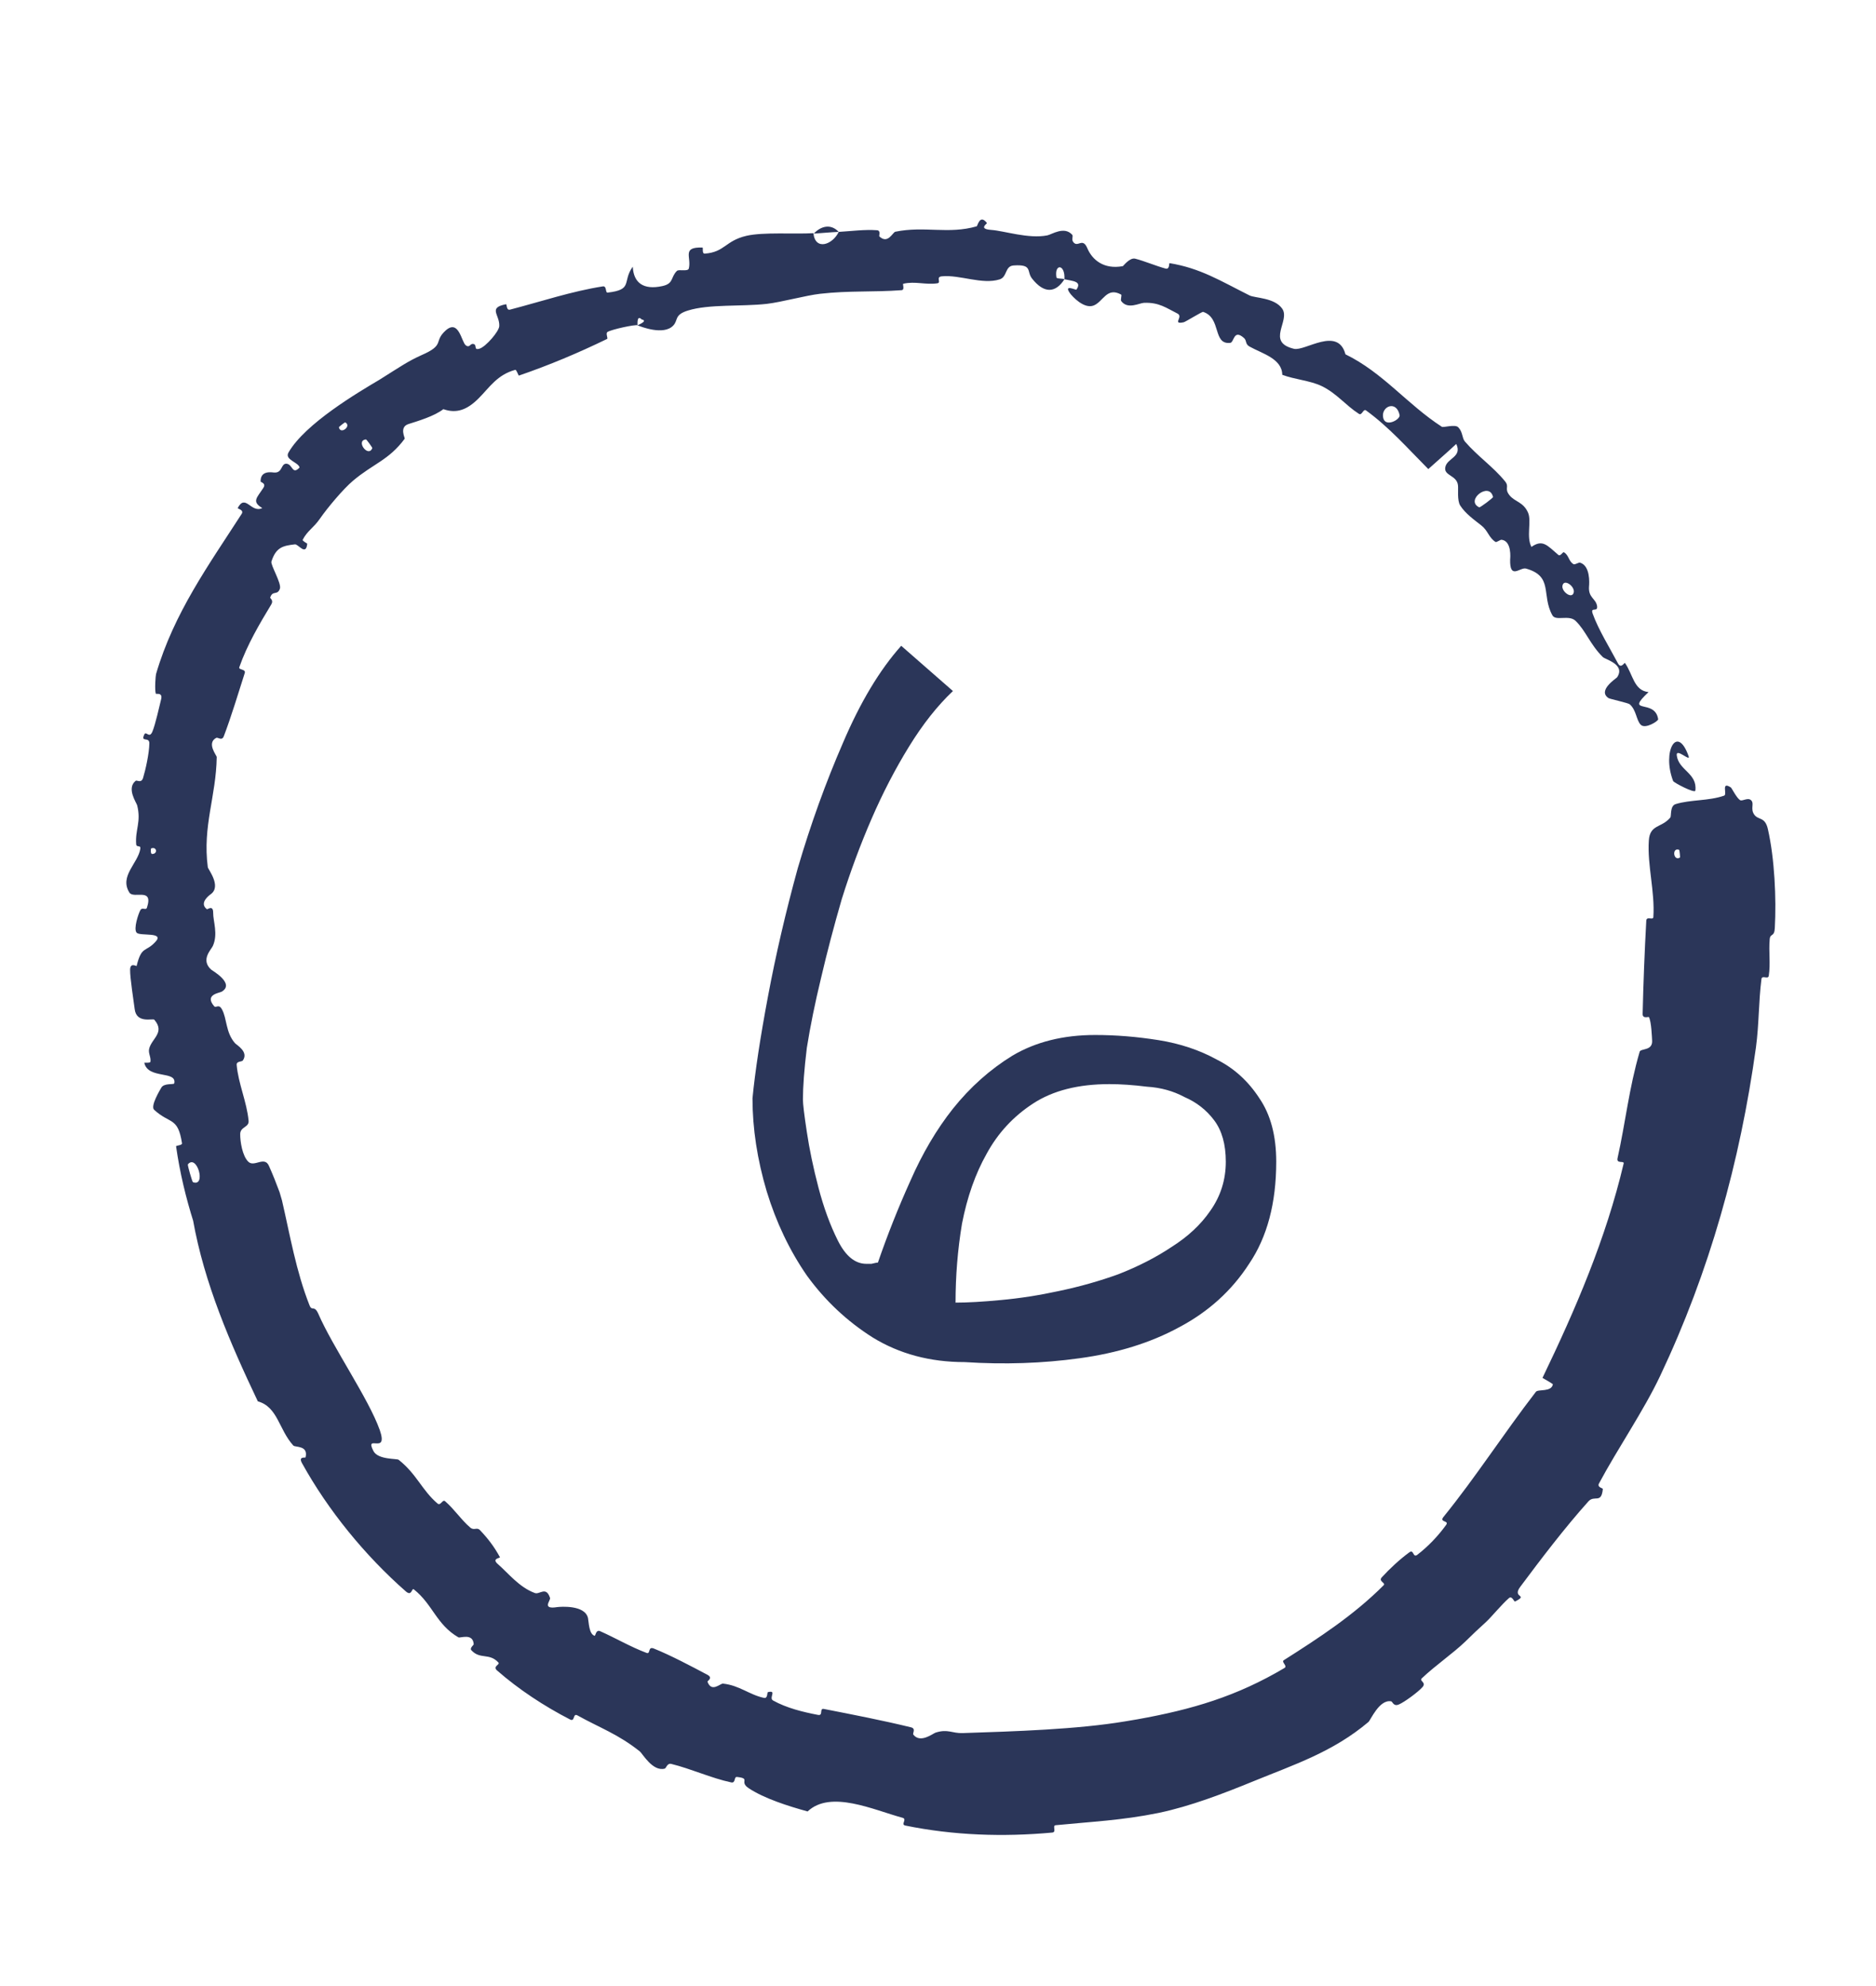 <?xml version="1.0" encoding="UTF-8"?> <svg xmlns="http://www.w3.org/2000/svg" width="51" height="54" viewBox="0 0 51 54" fill="none"><path d="M48.061 22.543C48.243 23.345 48.293 24.425 48.249 25.234C48.236 25.489 48.125 25.365 48.11 25.54C48.08 25.881 48.136 26.195 48.085 26.531C48.068 26.642 47.901 26.503 47.886 26.619C47.806 27.249 47.822 27.848 47.736 28.481C47.304 31.595 46.477 34.569 45.132 37.411C44.688 38.352 43.974 39.391 43.47 40.334C43.411 40.444 43.576 40.459 43.574 40.485C43.534 40.901 43.347 40.639 43.182 40.822C42.53 41.549 41.887 42.397 41.331 43.142C41.092 43.46 41.574 43.349 41.187 43.545C41.16 43.558 41.108 43.38 41.024 43.45C40.835 43.611 40.541 43.971 40.399 44.101C40.126 44.348 40.085 44.392 39.836 44.633C39.492 44.963 39.023 45.281 38.653 45.633C38.574 45.709 38.788 45.741 38.67 45.873C38.553 46.006 38.178 46.282 38.029 46.344C37.881 46.407 37.859 46.266 37.82 46.259C37.497 46.198 37.259 46.774 37.202 46.82C36.233 47.639 35.171 47.983 34.085 48.428C33.256 48.768 32.357 49.112 31.514 49.289C31.504 49.291 31.495 49.293 31.486 49.295C30.507 49.495 29.659 49.532 28.7 49.627C28.597 49.636 28.733 49.815 28.607 49.827C27.267 49.95 25.918 49.904 24.61 49.636C24.48 49.609 24.668 49.463 24.539 49.426C23.741 49.209 22.582 48.662 21.955 49.253C21.422 49.105 20.78 48.903 20.354 48.621C20.08 48.439 20.425 48.358 20.035 48.315C19.947 48.305 20.006 48.49 19.878 48.463C19.333 48.347 18.784 48.091 18.247 47.96C18.137 47.934 18.111 48.076 18.072 48.088C17.744 48.177 17.47 47.683 17.394 47.621C16.804 47.15 16.299 46.976 15.703 46.644C15.566 46.566 15.637 46.823 15.5 46.754C14.793 46.39 14.1 45.934 13.512 45.419C13.382 45.304 13.605 45.263 13.548 45.202C13.298 44.932 13.052 45.131 12.813 44.868C12.762 44.812 12.879 44.727 12.878 44.707C12.858 44.391 12.509 44.547 12.462 44.519C11.862 44.171 11.762 43.618 11.251 43.215C11.19 43.166 11.2 43.416 11.033 43.27C9.923 42.296 8.92 41.066 8.212 39.786C8.101 39.587 8.302 39.646 8.307 39.625C8.388 39.293 8.024 39.359 7.973 39.303C7.576 38.863 7.553 38.255 7.009 38.102C6.257 36.518 5.554 34.897 5.247 33.172L5.269 33.251C5.051 32.558 4.89 31.891 4.787 31.171C4.782 31.141 4.958 31.145 4.948 31.085C4.835 30.36 4.627 30.575 4.19 30.175C4.08 30.073 4.362 29.616 4.382 29.579C4.455 29.439 4.727 29.499 4.737 29.456C4.814 29.102 4.024 29.351 3.923 28.899C3.922 28.885 4.083 28.911 4.089 28.87C4.11 28.744 4.027 28.642 4.054 28.519C4.12 28.235 4.496 28.077 4.195 27.726C4.156 27.681 3.708 27.841 3.661 27.434C3.641 27.27 3.531 26.575 3.537 26.363C3.543 26.159 3.709 26.279 3.714 26.264C3.85 25.708 3.956 25.901 4.223 25.611C4.492 25.327 3.801 25.462 3.713 25.358C3.625 25.253 3.761 24.847 3.814 24.75C3.865 24.651 3.967 24.764 3.995 24.678C4.179 24.114 3.636 24.451 3.517 24.268C3.238 23.821 3.756 23.471 3.815 23.075C3.831 22.966 3.71 23.053 3.702 22.954C3.671 22.561 3.843 22.349 3.729 21.897C3.71 21.825 3.432 21.433 3.688 21.23C3.724 21.202 3.842 21.308 3.89 21.15C3.962 20.913 4.056 20.477 4.06 20.214C4.064 20.019 3.813 20.199 3.924 19.969C3.974 19.866 4.057 20.09 4.141 19.897C4.224 19.703 4.333 19.201 4.381 19.01C4.427 18.817 4.243 18.88 4.236 18.862C4.2 18.751 4.231 18.359 4.242 18.327C4.726 16.668 5.679 15.355 6.57 13.972C6.641 13.863 6.452 13.832 6.462 13.814C6.674 13.41 6.825 13.964 7.131 13.814C6.83 13.637 6.99 13.53 7.16 13.264C7.242 13.136 7.086 13.113 7.085 13.094C7.075 12.788 7.38 12.841 7.446 12.848C7.692 12.869 7.628 12.593 7.794 12.609C7.958 12.627 7.944 12.925 8.144 12.711C8.112 12.565 7.724 12.501 7.845 12.3C8.298 11.516 9.732 10.671 10.319 10.323C10.905 9.955 11.083 9.827 11.453 9.659C12.118 9.371 11.771 9.293 12.122 8.98C12.477 8.673 12.547 9.304 12.662 9.388C12.775 9.473 12.777 9.326 12.877 9.354C12.977 9.384 12.866 9.534 13.04 9.479C13.211 9.422 13.566 9.013 13.573 8.866C13.587 8.553 13.257 8.37 13.755 8.272C13.784 8.267 13.759 8.446 13.865 8.419C14.7 8.202 15.543 7.919 16.387 7.787C16.503 7.769 16.45 7.964 16.518 7.956C17.224 7.875 16.905 7.662 17.202 7.251C17.224 7.691 17.491 7.891 18.008 7.778C18.026 7.774 18.043 7.77 18.058 7.765C18.311 7.691 18.237 7.529 18.402 7.366C18.455 7.314 18.703 7.394 18.726 7.299C18.802 6.989 18.525 6.712 19.097 6.731C19.122 6.732 19.076 6.903 19.16 6.896C19.706 6.856 19.713 6.547 20.292 6.412C20.745 6.306 21.589 6.37 22.113 6.34C22.161 6.822 22.634 6.657 22.801 6.305C23.141 6.285 23.51 6.235 23.841 6.26C23.955 6.268 23.89 6.413 23.905 6.427C24.137 6.65 24.266 6.318 24.339 6.301C25.133 6.138 25.782 6.376 26.551 6.154C26.578 6.146 26.634 5.81 26.83 6.064C26.843 6.081 26.586 6.225 26.943 6.251C27.305 6.276 27.96 6.501 28.471 6.4C28.594 6.375 28.933 6.139 29.15 6.385C29.178 6.418 29.13 6.509 29.169 6.569C29.294 6.759 29.427 6.435 29.559 6.748C29.691 7.062 30.004 7.332 30.523 7.237C30.539 7.235 30.71 6.995 30.863 7.034C31.105 7.095 31.435 7.235 31.686 7.302C31.806 7.334 31.774 7.152 31.796 7.155C32.636 7.294 33.167 7.631 33.97 8.033C34.115 8.106 34.65 8.091 34.859 8.395C35.084 8.728 34.407 9.3 35.177 9.484C35.475 9.556 36.373 8.863 36.577 9.634C37.599 10.132 38.248 10.989 39.197 11.604C39.24 11.631 39.557 11.529 39.643 11.617C39.772 11.749 39.742 11.911 39.826 12.007C40.172 12.409 40.592 12.689 40.916 13.088C41.04 13.241 40.889 13.28 41.035 13.464C41.179 13.648 41.417 13.644 41.544 13.947C41.638 14.175 41.489 14.602 41.633 14.87C41.94 14.656 42.061 14.829 42.365 15.088C42.423 15.137 42.483 14.997 42.517 15.017C42.655 15.096 42.643 15.269 42.781 15.341C42.814 15.358 42.92 15.288 42.953 15.298C43.237 15.381 43.207 15.86 43.199 15.941C43.174 16.254 43.377 16.266 43.416 16.47C43.45 16.669 43.224 16.48 43.299 16.689C43.452 17.118 43.773 17.635 43.984 18.035C44.07 18.197 44.16 18.006 44.176 18.027C44.397 18.343 44.415 18.776 44.816 18.818C44.149 19.447 44.996 18.981 45.078 19.557C45.084 19.603 44.733 19.83 44.607 19.708C44.481 19.586 44.488 19.305 44.303 19.148C44.26 19.112 43.77 19.006 43.73 18.982C43.416 18.775 43.941 18.446 43.963 18.414C44.194 18.063 43.645 17.935 43.572 17.864C43.23 17.525 43.111 17.151 42.835 16.883C42.653 16.704 42.294 16.898 42.202 16.729C41.895 16.176 42.237 15.67 41.484 15.459C41.323 15.417 41.04 15.778 41.054 15.21C41.058 15.178 41.102 14.707 40.82 14.676C40.785 14.672 40.684 14.753 40.655 14.735C40.466 14.609 40.456 14.433 40.27 14.286C40.081 14.136 39.84 13.969 39.696 13.744C39.609 13.607 39.649 13.296 39.636 13.196C39.606 12.915 39.241 12.94 39.292 12.7C39.34 12.455 39.757 12.427 39.589 12.071C39.343 12.302 39.08 12.527 38.829 12.754C38.278 12.2 37.77 11.619 37.137 11.16C37.058 11.104 37.029 11.308 36.942 11.252C36.578 11.018 36.341 10.697 35.932 10.498C35.62 10.347 35.192 10.318 34.859 10.191C34.854 9.748 34.305 9.612 33.968 9.422C33.847 9.354 33.898 9.264 33.821 9.193C33.529 8.931 33.555 9.314 33.442 9.323C32.962 9.373 33.209 8.641 32.707 8.48C32.679 8.47 32.23 8.751 32.18 8.762C31.853 8.832 32.178 8.611 32.013 8.527C31.711 8.376 31.51 8.216 31.098 8.234C30.976 8.239 30.653 8.424 30.48 8.184C30.457 8.152 30.502 8.023 30.48 8.01C30.086 7.791 29.99 8.209 29.728 8.308C29.468 8.406 29.148 8.06 29.082 7.965C28.913 7.719 29.248 7.894 29.262 7.875C29.429 7.642 29.147 7.642 28.937 7.593C28.962 7.174 28.656 7.161 28.72 7.544C28.727 7.585 28.897 7.568 28.937 7.593C28.695 7.973 28.38 7.987 28.055 7.572C27.902 7.379 28.081 7.181 27.554 7.218C27.314 7.236 27.387 7.529 27.177 7.596C26.7 7.747 26.095 7.465 25.605 7.513C25.427 7.53 25.602 7.685 25.481 7.703C25.162 7.75 24.877 7.64 24.557 7.715C24.528 7.722 24.607 7.884 24.507 7.89C23.754 7.947 23.088 7.898 22.295 7.988C21.913 8.031 21.242 8.216 20.846 8.262C20.159 8.339 19.27 8.264 18.697 8.445C18.323 8.562 18.442 8.706 18.303 8.851C18.301 8.853 18.3 8.854 18.298 8.856C18.037 9.126 17.42 8.882 17.332 8.845C17.328 8.843 17.635 8.725 17.445 8.686C17.303 8.54 17.335 8.843 17.332 8.845C17.274 8.817 16.63 8.956 16.517 9.025C16.455 9.062 16.537 9.2 16.504 9.216C15.711 9.601 14.931 9.928 14.107 10.212C14.092 10.216 14.042 10.047 14.007 10.056C13.514 10.192 13.312 10.53 13.012 10.831C12.707 11.136 12.42 11.254 12.053 11.125C11.806 11.317 11.364 11.447 11.104 11.53C10.845 11.613 11.016 11.911 11.002 11.929C10.571 12.512 10.146 12.607 9.596 13.072C9.333 13.293 8.898 13.811 8.69 14.113C8.524 14.351 8.353 14.435 8.229 14.676C8.213 14.709 8.354 14.773 8.352 14.785C8.319 15.126 8.109 14.792 8.019 14.801C7.694 14.837 7.502 14.88 7.379 15.268C7.349 15.359 7.66 15.861 7.609 16.008C7.538 16.202 7.413 16.039 7.345 16.249C7.34 16.267 7.444 16.321 7.375 16.434C7.061 16.952 6.717 17.535 6.506 18.14C6.477 18.223 6.691 18.183 6.653 18.302C6.473 18.862 6.291 19.475 6.084 20.019C6.032 20.154 5.923 20.039 5.879 20.062C5.607 20.206 5.893 20.541 5.892 20.584C5.875 21.661 5.503 22.456 5.649 23.578C5.657 23.64 6.031 24.098 5.727 24.315C5.707 24.328 5.395 24.55 5.626 24.722C5.64 24.732 5.797 24.594 5.795 24.819C5.793 25.047 5.933 25.396 5.786 25.721C5.739 25.824 5.447 26.098 5.741 26.364C5.761 26.385 6.396 26.739 6.03 26.962C5.97 26.999 5.547 27.039 5.822 27.359C5.875 27.419 5.946 27.28 6.036 27.448C6.173 27.698 6.132 28.071 6.388 28.363C6.433 28.414 6.768 28.598 6.601 28.835C6.575 28.873 6.425 28.849 6.434 28.954C6.477 29.457 6.709 29.958 6.758 30.471C6.777 30.657 6.532 30.631 6.53 30.834C6.527 31.038 6.59 31.433 6.751 31.587C6.912 31.745 7.188 31.424 7.31 31.697C7.415 31.931 7.51 32.17 7.6 32.414L7.666 32.64C7.886 33.591 8.049 34.567 8.415 35.493C8.483 35.664 8.541 35.474 8.652 35.718C9.048 36.631 10.02 38.027 10.324 38.882C10.566 39.579 9.899 38.965 10.153 39.455C10.28 39.695 10.789 39.653 10.838 39.692C11.328 40.079 11.47 40.518 11.894 40.88C11.982 40.954 12.028 40.755 12.101 40.819C12.35 41.033 12.544 41.33 12.784 41.534C12.892 41.626 12.962 41.512 13.05 41.606C13.264 41.831 13.434 42.051 13.591 42.34C13.605 42.367 13.356 42.371 13.532 42.525C13.816 42.772 14.115 43.159 14.543 43.315C14.671 43.36 14.846 43.12 14.953 43.447C14.976 43.515 14.711 43.769 15.154 43.696C15.23 43.687 15.903 43.63 15.985 43.995C16.006 44.092 16.008 44.436 16.167 44.477C16.189 44.481 16.198 44.3 16.316 44.352C16.732 44.536 17.14 44.778 17.577 44.942C17.693 44.986 17.604 44.755 17.774 44.823C18.242 45.011 18.795 45.306 19.233 45.538C19.394 45.625 19.226 45.705 19.233 45.724C19.342 46.03 19.582 45.77 19.654 45.777C20.105 45.825 20.369 46.08 20.768 46.165C20.878 46.189 20.85 46.015 20.875 46.009C21.134 45.947 20.888 46.164 21.018 46.237C21.384 46.441 21.832 46.55 22.239 46.628C22.389 46.656 22.265 46.44 22.398 46.466C23.186 46.62 23.998 46.778 24.765 46.965C24.909 47 24.802 47.129 24.829 47.164C25.019 47.41 25.361 47.134 25.433 47.11C25.767 47.002 25.884 47.133 26.173 47.122C27.575 47.076 29.287 47.022 30.586 46.804C30.701 46.785 30.814 46.766 30.925 46.747C32.408 46.481 33.621 46.123 34.921 45.351C35.009 45.298 34.826 45.189 34.9 45.141C35.852 44.536 36.8 43.92 37.615 43.103C37.682 43.037 37.463 42.998 37.565 42.887C37.773 42.659 38.056 42.395 38.314 42.207C38.44 42.116 38.406 42.369 38.531 42.274C38.822 42.05 39.092 41.768 39.313 41.463C39.406 41.334 39.114 41.4 39.244 41.242C40.126 40.154 40.864 38.997 41.754 37.843C41.815 37.764 42.18 37.859 42.216 37.636C42.133 37.575 42.027 37.521 41.933 37.465C42.832 35.597 43.657 33.684 44.14 31.635C44.16 31.549 43.937 31.655 43.974 31.489C44.189 30.526 44.286 29.581 44.575 28.597C44.603 28.499 44.94 28.582 44.913 28.279C44.909 28.225 44.895 27.774 44.826 27.654C44.816 27.638 44.653 27.71 44.656 27.567C44.675 26.735 44.709 25.869 44.755 25.034C44.762 24.9 44.941 25.032 44.947 24.935C44.993 24.244 44.78 23.523 44.824 22.858C44.852 22.409 45.168 22.517 45.408 22.229C45.442 22.187 45.393 21.912 45.554 21.863C45.96 21.738 46.442 21.782 46.871 21.634C46.965 21.601 46.776 21.228 47.056 21.412C47.076 21.425 47.212 21.698 47.304 21.755C47.368 21.795 47.518 21.671 47.607 21.761C47.697 21.851 47.578 21.991 47.69 22.149C47.802 22.307 47.982 22.198 48.061 22.543ZM9.949 11.948C9.656 11.977 10.014 12.458 10.121 12.184C10.126 12.17 9.964 11.946 9.949 11.948ZM38.049 11.286C37.964 10.874 37.55 11.046 37.6 11.344C37.645 11.64 38.073 11.41 38.049 11.286ZM40.589 13.512C40.491 13.083 39.82 13.606 40.213 13.794C40.236 13.805 40.595 13.537 40.589 13.512ZM45.671 23.316C45.679 23.311 45.658 23.11 45.649 23.107C45.446 23.029 45.488 23.427 45.671 23.316ZM42.784 16.103C42.814 15.938 42.512 15.723 42.476 15.926C42.446 16.087 42.745 16.306 42.784 16.103ZM4.107 23.07C4.098 23.075 4.087 23.224 4.138 23.22C4.3 23.215 4.258 23.006 4.107 23.07ZM45.485 21.235C45.176 20.434 45.595 19.674 45.907 20.564C45.962 20.726 45.554 20.319 45.584 20.542C45.637 20.949 46.147 21.022 46.089 21.497C46.077 21.581 45.501 21.28 45.483 21.234C45.484 21.235 45.484 21.235 45.485 21.235ZM9.383 11.483C9.374 11.48 9.211 11.607 9.213 11.616C9.252 11.831 9.575 11.58 9.383 11.483ZM5.107 31.659C5.095 31.68 5.224 32.132 5.245 32.143C5.615 32.28 5.354 31.363 5.107 31.659ZM22.123 6.352C22.326 6.135 22.597 6.084 22.8 6.305C22.575 6.314 22.35 6.337 22.123 6.352Z" fill="#2B3659"></path><path d="M20.457 29.863C20.527 29.137 20.668 28.211 20.879 27.086C21.09 25.961 21.359 24.801 21.688 23.605C22.039 22.41 22.449 21.273 22.918 20.195C23.387 19.094 23.914 18.215 24.5 17.559L25.906 18.789C25.484 19.188 25.086 19.691 24.711 20.301C24.336 20.91 23.996 21.566 23.691 22.27C23.387 22.973 23.117 23.699 22.883 24.449C22.672 25.176 22.484 25.891 22.32 26.594C22.156 27.273 22.027 27.906 21.934 28.492C21.863 29.078 21.828 29.547 21.828 29.898C21.828 30.016 21.863 30.309 21.934 30.777C22.004 31.246 22.109 31.75 22.25 32.289C22.391 32.828 22.566 33.309 22.777 33.73C22.988 34.152 23.246 34.363 23.551 34.363C23.574 34.363 23.621 34.363 23.691 34.363C23.785 34.34 23.844 34.328 23.867 34.328C24.125 33.578 24.418 32.84 24.746 32.113C25.074 31.363 25.461 30.707 25.906 30.145C26.375 29.559 26.914 29.078 27.523 28.703C28.156 28.328 28.906 28.141 29.773 28.141C30.336 28.141 30.91 28.188 31.496 28.281C32.082 28.375 32.609 28.551 33.078 28.809C33.547 29.043 33.934 29.395 34.238 29.863C34.543 30.309 34.695 30.883 34.695 31.586C34.695 32.711 34.449 33.637 33.957 34.363C33.488 35.09 32.855 35.664 32.059 36.086C31.285 36.508 30.383 36.789 29.352 36.93C28.344 37.07 27.301 37.105 26.223 37.035C25.285 37.035 24.453 36.812 23.727 36.367C23.023 35.922 22.426 35.359 21.934 34.68C21.465 34 21.102 33.238 20.844 32.395C20.586 31.527 20.457 30.684 20.457 29.863ZM30.16 29.477C29.316 29.477 28.625 29.652 28.086 30.004C27.547 30.355 27.125 30.812 26.82 31.375C26.516 31.914 26.293 32.547 26.152 33.273C26.035 33.977 25.977 34.691 25.977 35.418C26.305 35.418 26.715 35.395 27.207 35.348C27.723 35.301 28.25 35.219 28.789 35.102C29.352 34.984 29.891 34.832 30.406 34.645C30.945 34.434 31.426 34.188 31.848 33.906C32.293 33.625 32.645 33.297 32.902 32.922C33.184 32.523 33.324 32.078 33.324 31.586C33.324 31.117 33.219 30.742 33.008 30.461C32.797 30.18 32.527 29.969 32.199 29.828C31.895 29.664 31.555 29.57 31.18 29.547C30.805 29.5 30.465 29.477 30.16 29.477Z" fill="#2B3659"></path></svg> 